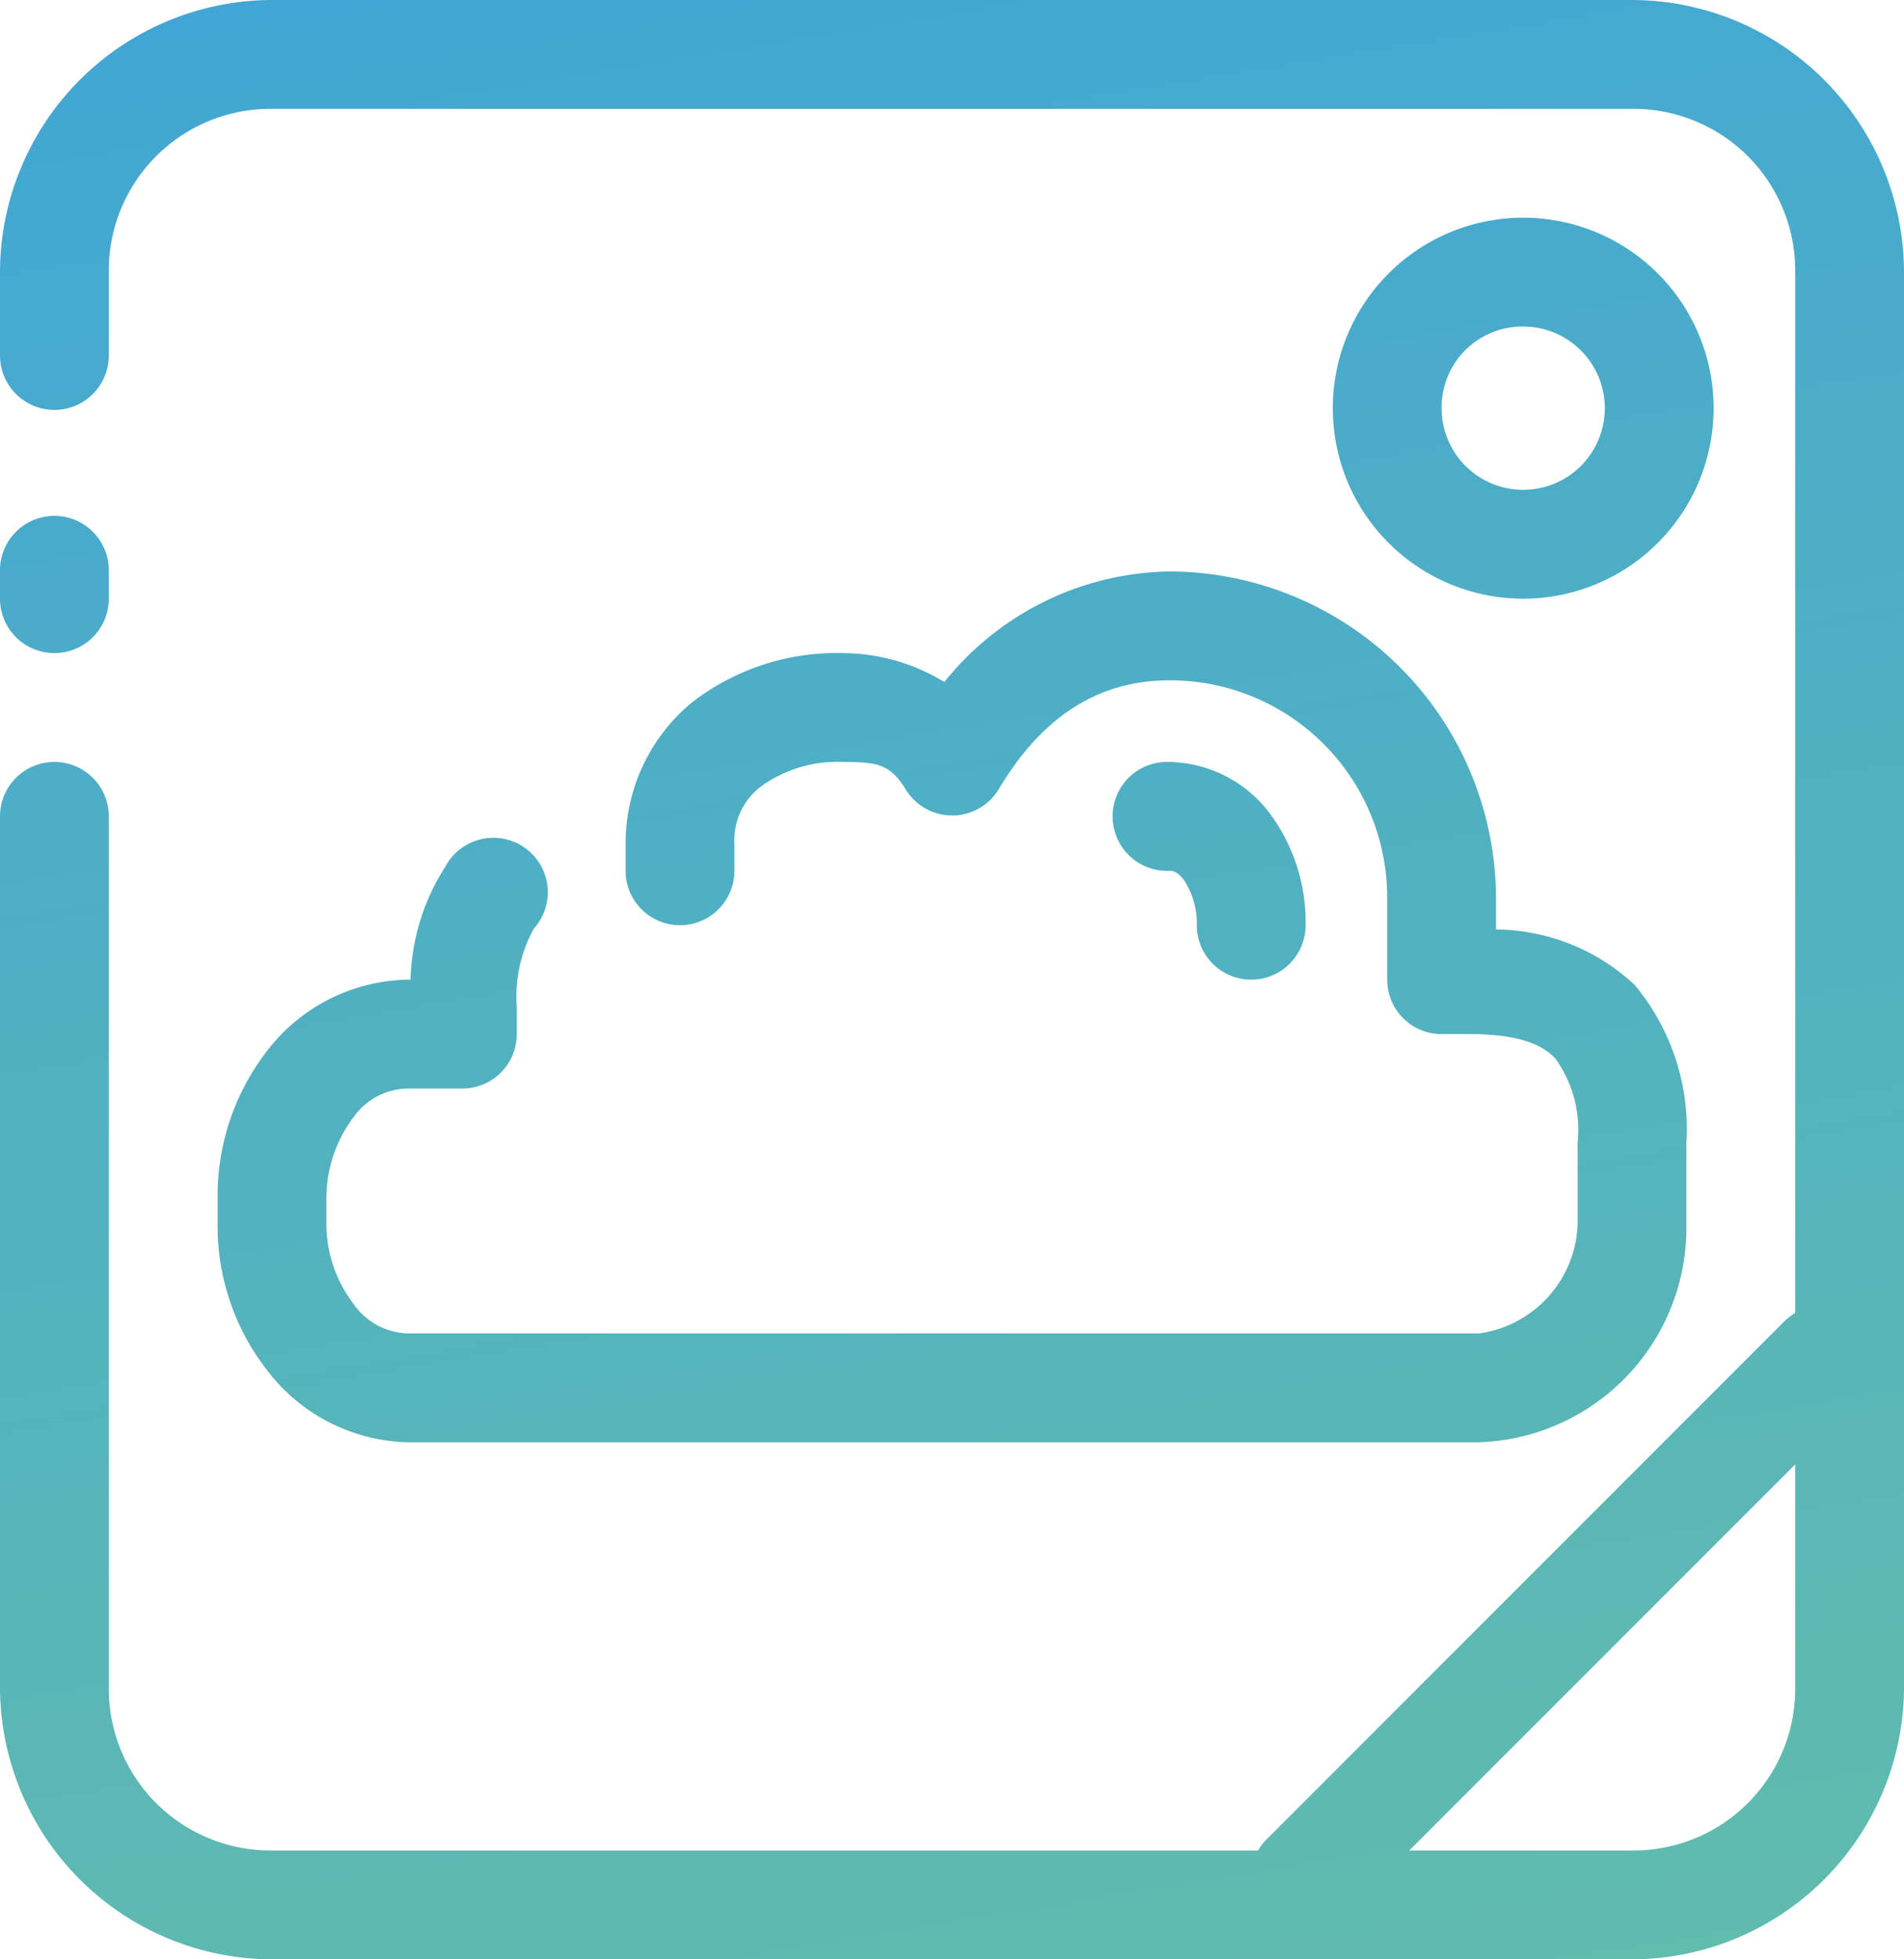 <svg xmlns="http://www.w3.org/2000/svg" xmlns:xlink="http://www.w3.org/1999/xlink" width="70" height="72" viewBox="0 0 70 72"><defs><linearGradient id="a" x1="0.5" x2="0.774" y2="1.271" gradientUnits="objectBoundingBox"><stop offset="0" stop-color="#3fa4d8"/><stop offset="1" stop-color="#6bc3a0"/></linearGradient></defs><g transform="translate(-15 -14)"><g transform="translate(0 -952.362)"><path d="M25,14A10.022,10.022,0,0,0,15,24v3.063a2,2,0,0,0,4,0V24a5.943,5.943,0,0,1,6-6H75a5.943,5.943,0,0,1,6,6V62.25a2,2,0,0,0-.406.313l-19,19A2,2,0,0,0,61.25,82H25a5.943,5.943,0,0,1-6-6V44a2,2,0,0,0-4,0V76A10.022,10.022,0,0,0,25,86H75A10.022,10.022,0,0,0,85,76V24A10.022,10.022,0,0,0,75,14Zm46,8a7,7,0,1,0,7,7A7,7,0,0,0,71,22Zm0,4a3,3,0,1,1-3,3,2.97,2.97,0,0,1,3-3ZM16.781,32.969A2,2,0,0,0,15,35v1a2,2,0,0,0,4,0V35a2,2,0,0,0-2.219-2.031ZM58,35a10.8,10.8,0,0,0-8.281,4.063A7.215,7.215,0,0,0,46,38a8.7,8.7,0,0,0-5.562,1.813A6.716,6.716,0,0,0,38,45v1a2,2,0,0,0,4,0V45a2.477,2.477,0,0,1,.969-2.094A4.8,4.8,0,0,1,46,42c1.3,0,1.728.092,2.313,1.031A2,2,0,0,0,51.719,43C53.2,40.513,55.211,39,58,39a7.982,7.982,0,0,1,8,8v3a2,2,0,0,0,2,2h1c1.855,0,2.706.39,3.188.906A4.492,4.492,0,0,1,73,56v3a4.2,4.2,0,0,1-3.625,4H30a2.528,2.528,0,0,1-2.031-1.125A4.833,4.833,0,0,1,27,59V58a4.928,4.928,0,0,1,.969-2.906A2.492,2.492,0,0,1,30,54h2a2,2,0,0,0,2-2V51a5.171,5.171,0,0,1,.625-2.875,2,2,0,1,0-3.25-2.281A8.037,8.037,0,0,0,30.094,50H30a6.663,6.663,0,0,0-5.187,2.625A8.7,8.7,0,0,0,23,58v1a8.613,8.613,0,0,0,1.813,5.344A6.691,6.691,0,0,0,30,67H69.375A7.886,7.886,0,0,0,77,59V56a8.28,8.28,0,0,0-1.906-5.812A7.562,7.562,0,0,0,70,48.156V47A12.035,12.035,0,0,0,58,35Zm-.187,7A2,2,0,1,0,58,46c.1,0,.281.013.531.344A2.889,2.889,0,0,1,59,48a2,2,0,0,0,4,0,6.7,6.7,0,0,0-1.281-4.062A4.729,4.729,0,0,0,58,42ZM81,67.813V76a5.943,5.943,0,0,1-6,6H66.813Z" transform="translate(0 952.362)" fill="url(#a)"/></g></g></svg>